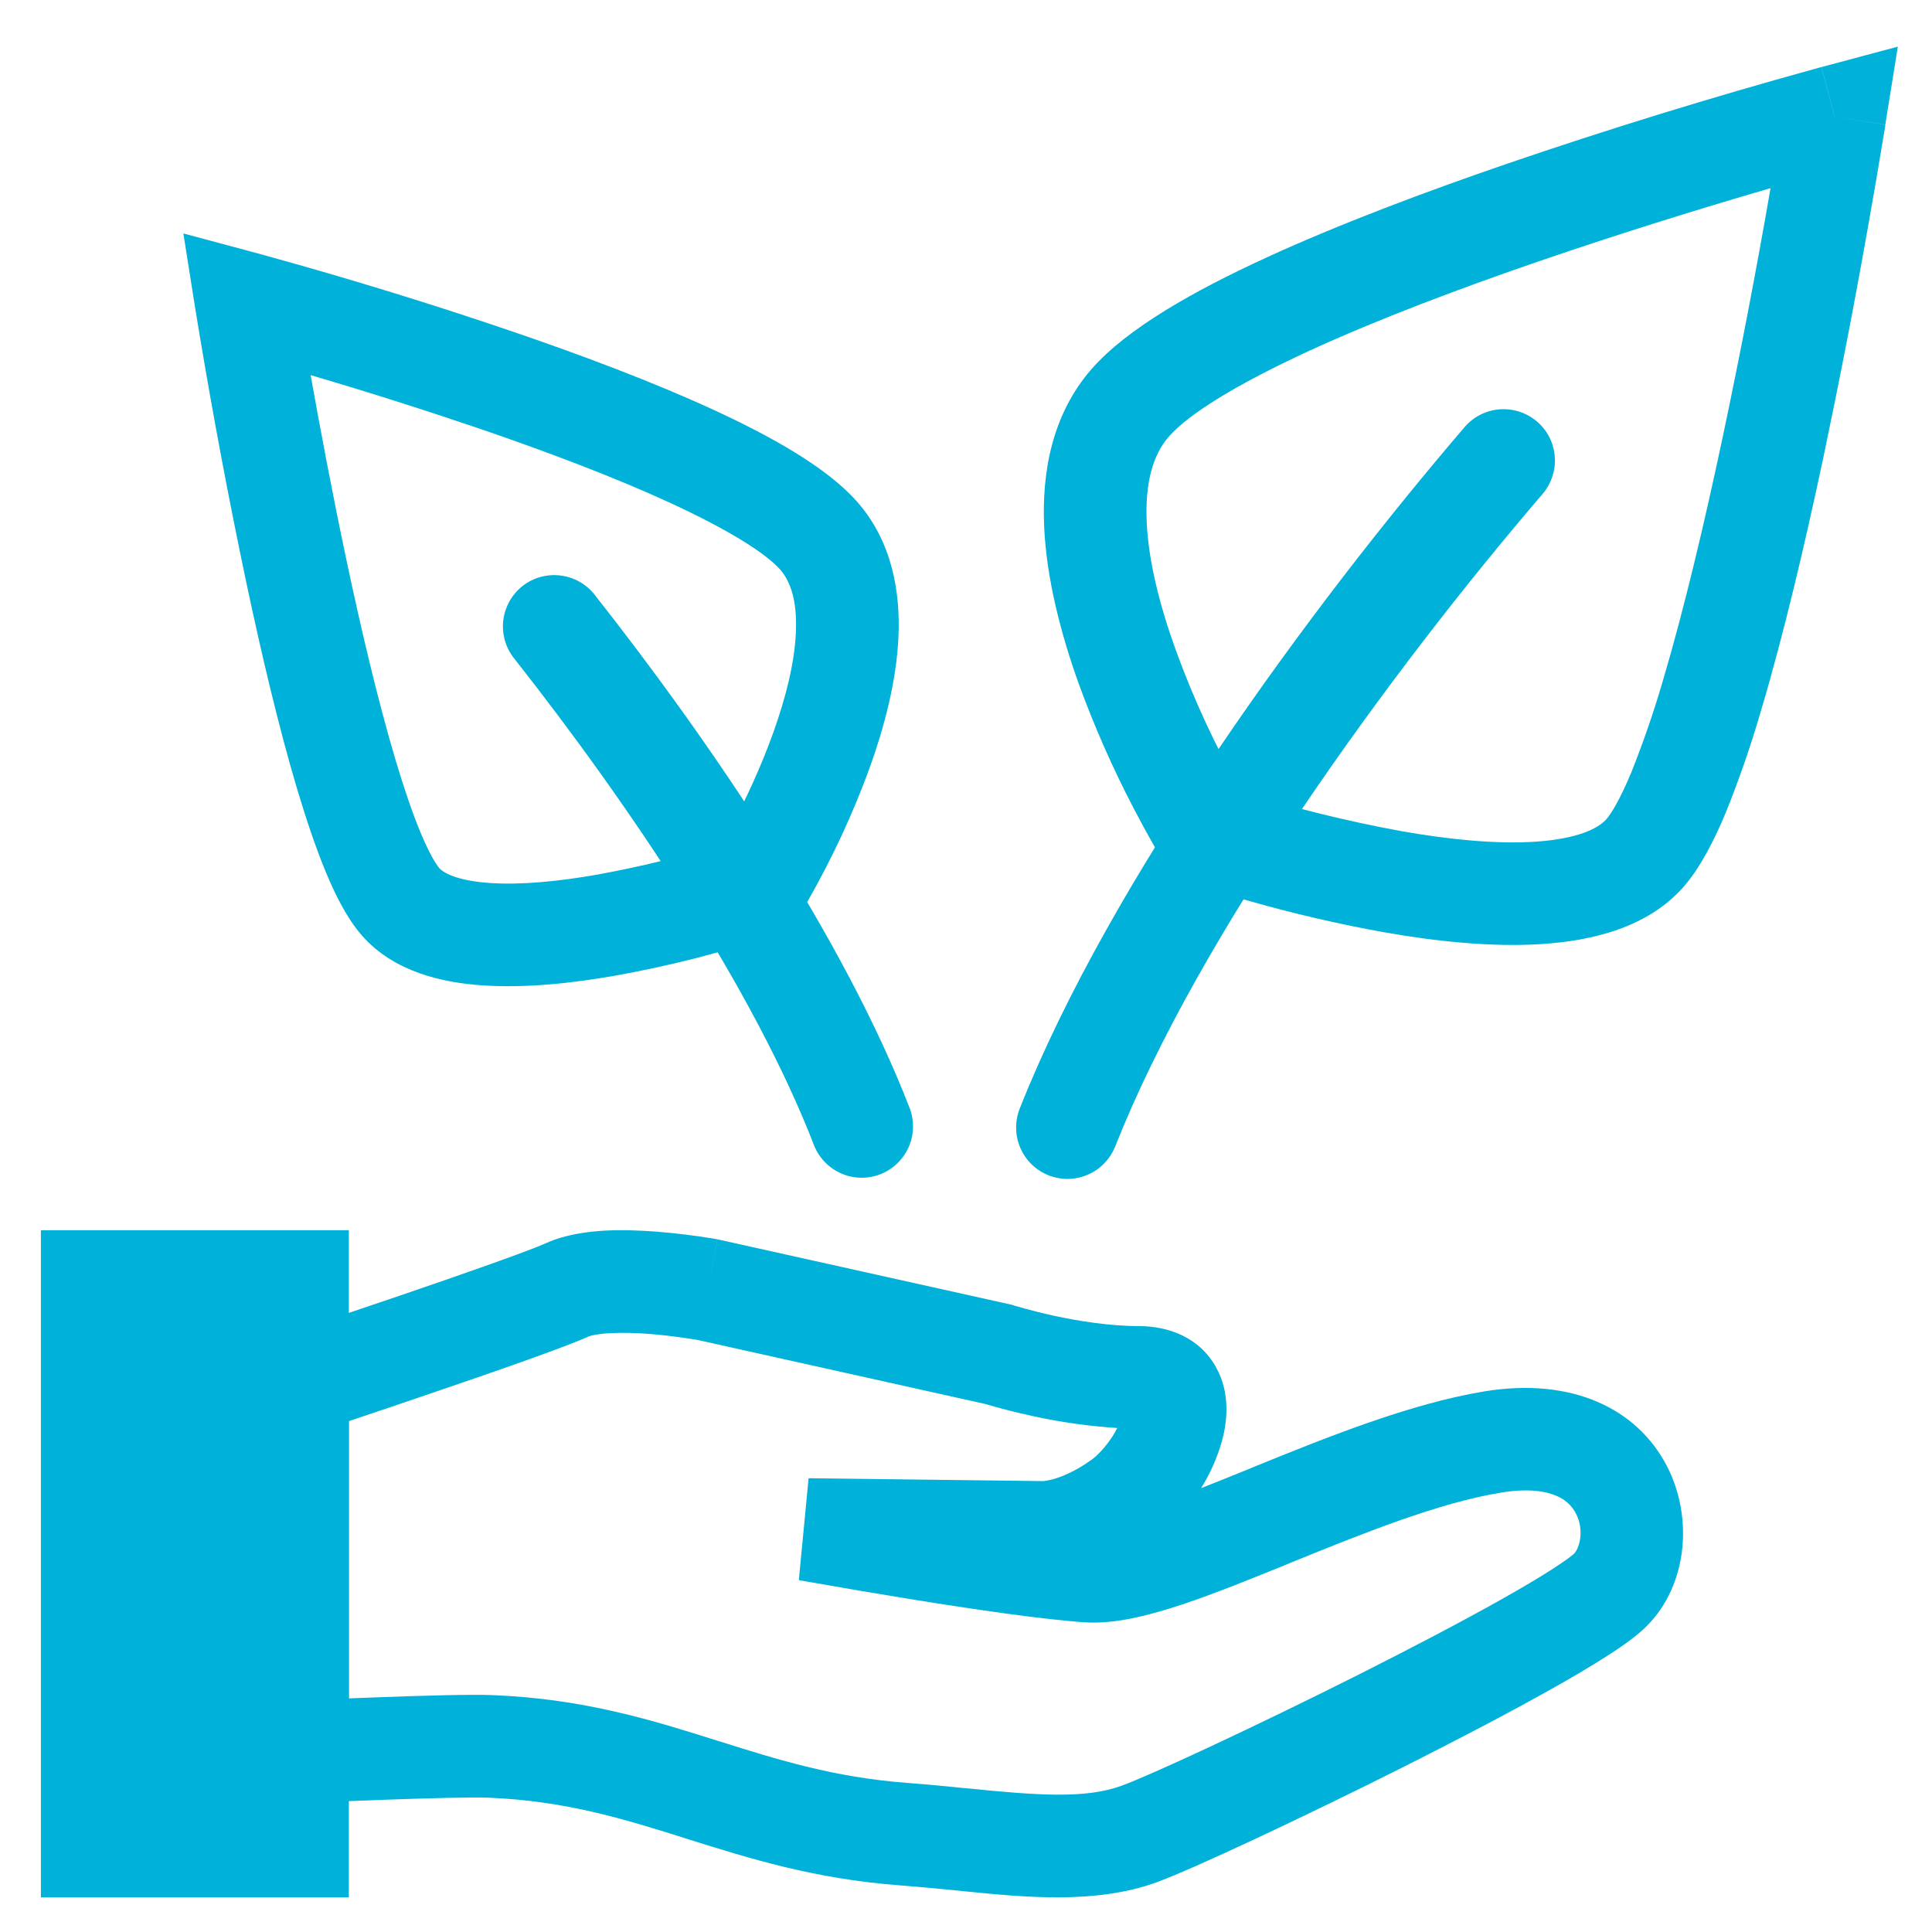 <svg width="23" height="23" viewBox="0 0 23 23" fill="none" xmlns="http://www.w3.org/2000/svg">
<path fill-rule="evenodd" clip-rule="evenodd" d="M22.444 1.485L21.841 1.389L21.683 0.799L22.593 0.555L22.444 1.485ZM14.368 9.934L13.848 10.254L13.847 10.253L13.845 10.25L13.839 10.24L13.818 10.205L13.745 10.079C13.659 9.929 13.577 9.778 13.497 9.625C13.246 9.144 13.027 8.647 12.841 8.137C12.635 7.561 12.458 6.9 12.43 6.261C12.403 5.625 12.522 4.934 12.996 4.392C13.422 3.906 14.224 3.458 15.068 3.07C15.942 2.668 16.971 2.282 17.945 1.948C19.152 1.535 20.372 1.16 21.601 0.821L21.662 0.804L21.684 0.798L21.842 1.389L22.445 1.484L22.442 1.507L22.431 1.572C22.37 1.947 22.306 2.321 22.239 2.695C22.077 3.614 21.899 4.53 21.707 5.444C21.489 6.471 21.236 7.547 20.968 8.448C20.849 8.86 20.709 9.266 20.549 9.664C20.409 10 20.244 10.326 20.044 10.556C19.615 11.046 18.947 11.199 18.364 11.238C17.755 11.279 17.081 11.205 16.474 11.098C15.933 11 15.398 10.876 14.869 10.725C14.653 10.664 14.438 10.599 14.224 10.53L14.185 10.516L14.175 10.512L14.172 10.512H14.171L14.368 9.934ZM14.368 9.934L13.848 10.254L13.963 10.44L14.171 10.512L14.368 9.934ZM14.778 9.425C15.404 9.62 16.041 9.777 16.685 9.895C17.25 9.995 17.814 10.051 18.282 10.02C18.776 9.986 19.024 9.866 19.124 9.752C19.187 9.679 19.291 9.505 19.42 9.196C19.563 8.837 19.689 8.472 19.797 8.101C20.051 7.245 20.296 6.205 20.511 5.191C20.718 4.211 20.907 3.227 21.078 2.24L20.889 2.295C20.212 2.494 19.297 2.776 18.342 3.103C17.385 3.431 16.4 3.802 15.578 4.18C14.725 4.573 14.15 4.929 13.915 5.197C13.728 5.411 13.631 5.74 13.651 6.209C13.671 6.675 13.805 7.204 13.992 7.724C14.205 8.313 14.468 8.882 14.778 9.425ZM3.092 3.023L2.934 3.613L2.33 3.709L2.183 2.779L3.092 3.023ZM9.007 10.557L9.527 10.877L9.528 10.875L9.529 10.873L9.534 10.865L9.552 10.836L9.613 10.732C9.905 10.222 10.154 9.688 10.355 9.135C10.525 8.661 10.673 8.112 10.696 7.577C10.719 7.044 10.62 6.449 10.208 5.978C9.844 5.562 9.17 5.19 8.486 4.875C7.771 4.546 6.931 4.231 6.137 3.959C5.154 3.623 4.161 3.318 3.16 3.042L3.11 3.028L3.092 3.023L2.934 3.613L2.33 3.709L2.334 3.727L2.342 3.78L2.375 3.979C2.54 4.968 2.725 5.952 2.932 6.933C3.109 7.768 3.315 8.646 3.534 9.382C3.644 9.75 3.759 10.093 3.879 10.382C3.993 10.657 4.133 10.937 4.309 11.137C4.688 11.571 5.27 11.7 5.752 11.731C6.26 11.765 6.818 11.704 7.316 11.616C7.941 11.505 8.558 11.349 9.161 11.15L9.192 11.139L9.201 11.136L9.204 11.135L9.007 10.557ZM9.007 10.557L9.527 10.877L9.412 11.063L9.204 11.135L9.007 10.557ZM8.596 10.048C8.635 9.978 8.68 9.894 8.732 9.795C8.877 9.515 9.058 9.134 9.205 8.723C9.355 8.306 9.46 7.887 9.475 7.525C9.491 7.159 9.414 6.926 9.289 6.782C9.116 6.586 8.67 6.305 7.975 5.985C7.313 5.68 6.516 5.38 5.741 5.114C5.065 4.884 4.384 4.667 3.699 4.466L3.701 4.481C3.805 5.067 3.953 5.859 4.127 6.68C4.301 7.502 4.5 8.343 4.705 9.034C4.808 9.38 4.91 9.679 5.007 9.913C5.111 10.162 5.19 10.288 5.229 10.334C5.279 10.39 5.441 10.486 5.834 10.512C6.201 10.537 6.65 10.493 7.104 10.413C7.609 10.322 8.107 10.201 8.596 10.048ZM7.258 15.871C7.103 15.88 7.027 15.902 7.008 15.91C6.731 16.036 5.89 16.329 5.164 16.576C4.792 16.704 4.434 16.824 4.171 16.912L4.153 16.918V20.219C4.261 20.214 4.376 20.21 4.494 20.206C5 20.187 5.602 20.169 5.863 20.18C6.958 20.223 7.78 20.483 8.541 20.723L8.558 20.728C9.271 20.953 9.932 21.159 10.798 21.225C11.042 21.243 11.28 21.267 11.502 21.289H11.505C12.356 21.374 12.917 21.417 13.351 21.259C13.689 21.137 14.926 20.563 16.174 19.936C16.791 19.625 17.396 19.309 17.876 19.039C18.118 18.903 18.322 18.782 18.479 18.681C18.557 18.63 18.62 18.588 18.668 18.553L18.723 18.51L18.74 18.495C18.801 18.433 18.866 18.218 18.76 18.016C18.711 17.922 18.629 17.848 18.53 17.808C18.408 17.755 18.2 17.714 17.87 17.769C17.126 17.891 16.237 18.249 15.35 18.61L15.337 18.616C14.901 18.793 14.464 18.971 14.076 19.1C13.703 19.224 13.29 19.335 12.929 19.314C12.434 19.283 11.566 19.155 10.85 19.039C10.439 18.972 10.028 18.903 9.617 18.83L9.538 18.816L9.51 18.81L9.626 17.598L12.418 17.632H12.424C12.457 17.628 12.489 17.622 12.521 17.614C12.617 17.589 12.783 17.529 12.991 17.381C13.055 17.336 13.139 17.251 13.218 17.138C13.251 17.091 13.278 17.045 13.301 17C12.961 16.978 12.623 16.931 12.29 16.857C12.108 16.818 11.928 16.772 11.75 16.72L11.729 16.714L8.31 15.953L8.278 15.947L8.149 15.928C8.01 15.907 7.869 15.891 7.729 15.88C7.572 15.867 7.415 15.864 7.258 15.871ZM8.43 15.354L8.54 14.754L8.551 14.756L12.045 15.533L12.07 15.541L12.075 15.543L12.098 15.549L12.195 15.577C12.28 15.6 12.402 15.632 12.547 15.664C12.844 15.728 13.216 15.787 13.559 15.787C13.903 15.787 14.277 15.915 14.479 16.281C14.651 16.593 14.608 16.932 14.547 17.155C14.491 17.353 14.408 17.542 14.299 17.716C14.485 17.643 14.682 17.564 14.889 17.479L14.927 17.463C15.769 17.121 16.778 16.711 17.672 16.564C18.71 16.394 19.489 16.766 19.845 17.455C20.159 18.063 20.09 18.865 19.61 19.352C19.49 19.474 19.311 19.599 19.14 19.709C18.922 19.847 18.7 19.979 18.475 20.104C17.971 20.388 17.347 20.713 16.722 21.028C15.486 21.649 14.185 22.257 13.767 22.409C13.043 22.671 12.205 22.588 11.46 22.513L11.382 22.505C11.157 22.482 10.931 22.462 10.706 22.444C9.691 22.367 8.914 22.122 8.204 21.899L8.189 21.894C7.425 21.653 6.738 21.439 5.814 21.401C5.611 21.393 5.065 21.408 4.538 21.427C4.242 21.438 3.945 21.45 3.649 21.464L3.57 21.467L2.931 21.497V16.038L3.467 15.86C3.901 15.715 4.336 15.569 4.769 15.421C5.529 15.162 6.295 14.892 6.504 14.798C6.728 14.697 6.983 14.664 7.187 14.651C7.404 14.639 7.627 14.648 7.822 14.663C8.057 14.682 8.29 14.711 8.522 14.75L8.535 14.753H8.539L8.54 14.753H8.541L8.43 15.354Z" fill="#00B1D9"/>
<path fill-rule="evenodd" clip-rule="evenodd" d="M18.297 5.018C18.358 5.07 18.409 5.133 18.445 5.205C18.481 5.276 18.503 5.354 18.509 5.434C18.516 5.514 18.506 5.595 18.481 5.671C18.456 5.747 18.417 5.818 18.365 5.879C16.544 8.004 14.277 11.118 13.276 13.649C13.246 13.723 13.202 13.791 13.146 13.849C13.091 13.906 13.024 13.953 12.95 13.984C12.877 14.016 12.798 14.033 12.717 14.035C12.637 14.036 12.557 14.021 12.483 13.992C12.408 13.962 12.34 13.918 12.283 13.863C12.225 13.807 12.179 13.74 12.147 13.666C12.115 13.593 12.098 13.514 12.097 13.434C12.095 13.353 12.11 13.274 12.139 13.199C13.216 10.475 15.592 7.236 17.436 5.084C17.542 4.961 17.692 4.885 17.853 4.873C18.015 4.861 18.174 4.913 18.297 5.018M6.22 6.977C6.157 7.027 6.104 7.089 6.065 7.159C6.026 7.229 6.001 7.306 5.991 7.386C5.982 7.465 5.989 7.546 6.01 7.623C6.032 7.701 6.069 7.773 6.119 7.836C7.489 9.574 8.984 11.798 9.694 13.643C9.755 13.79 9.871 13.908 10.018 13.971C10.164 14.034 10.329 14.037 10.478 13.98C10.627 13.922 10.747 13.809 10.814 13.664C10.88 13.52 10.887 13.355 10.834 13.204C10.057 11.186 8.471 8.846 7.078 7.079C6.978 6.952 6.831 6.87 6.67 6.851C6.509 6.832 6.347 6.877 6.22 6.977Z" fill="#00B1D9"/>
<path d="M0.487 14.646H4.153V22.588H0.487V14.646Z" fill="#00B1D9"/>
</svg>
